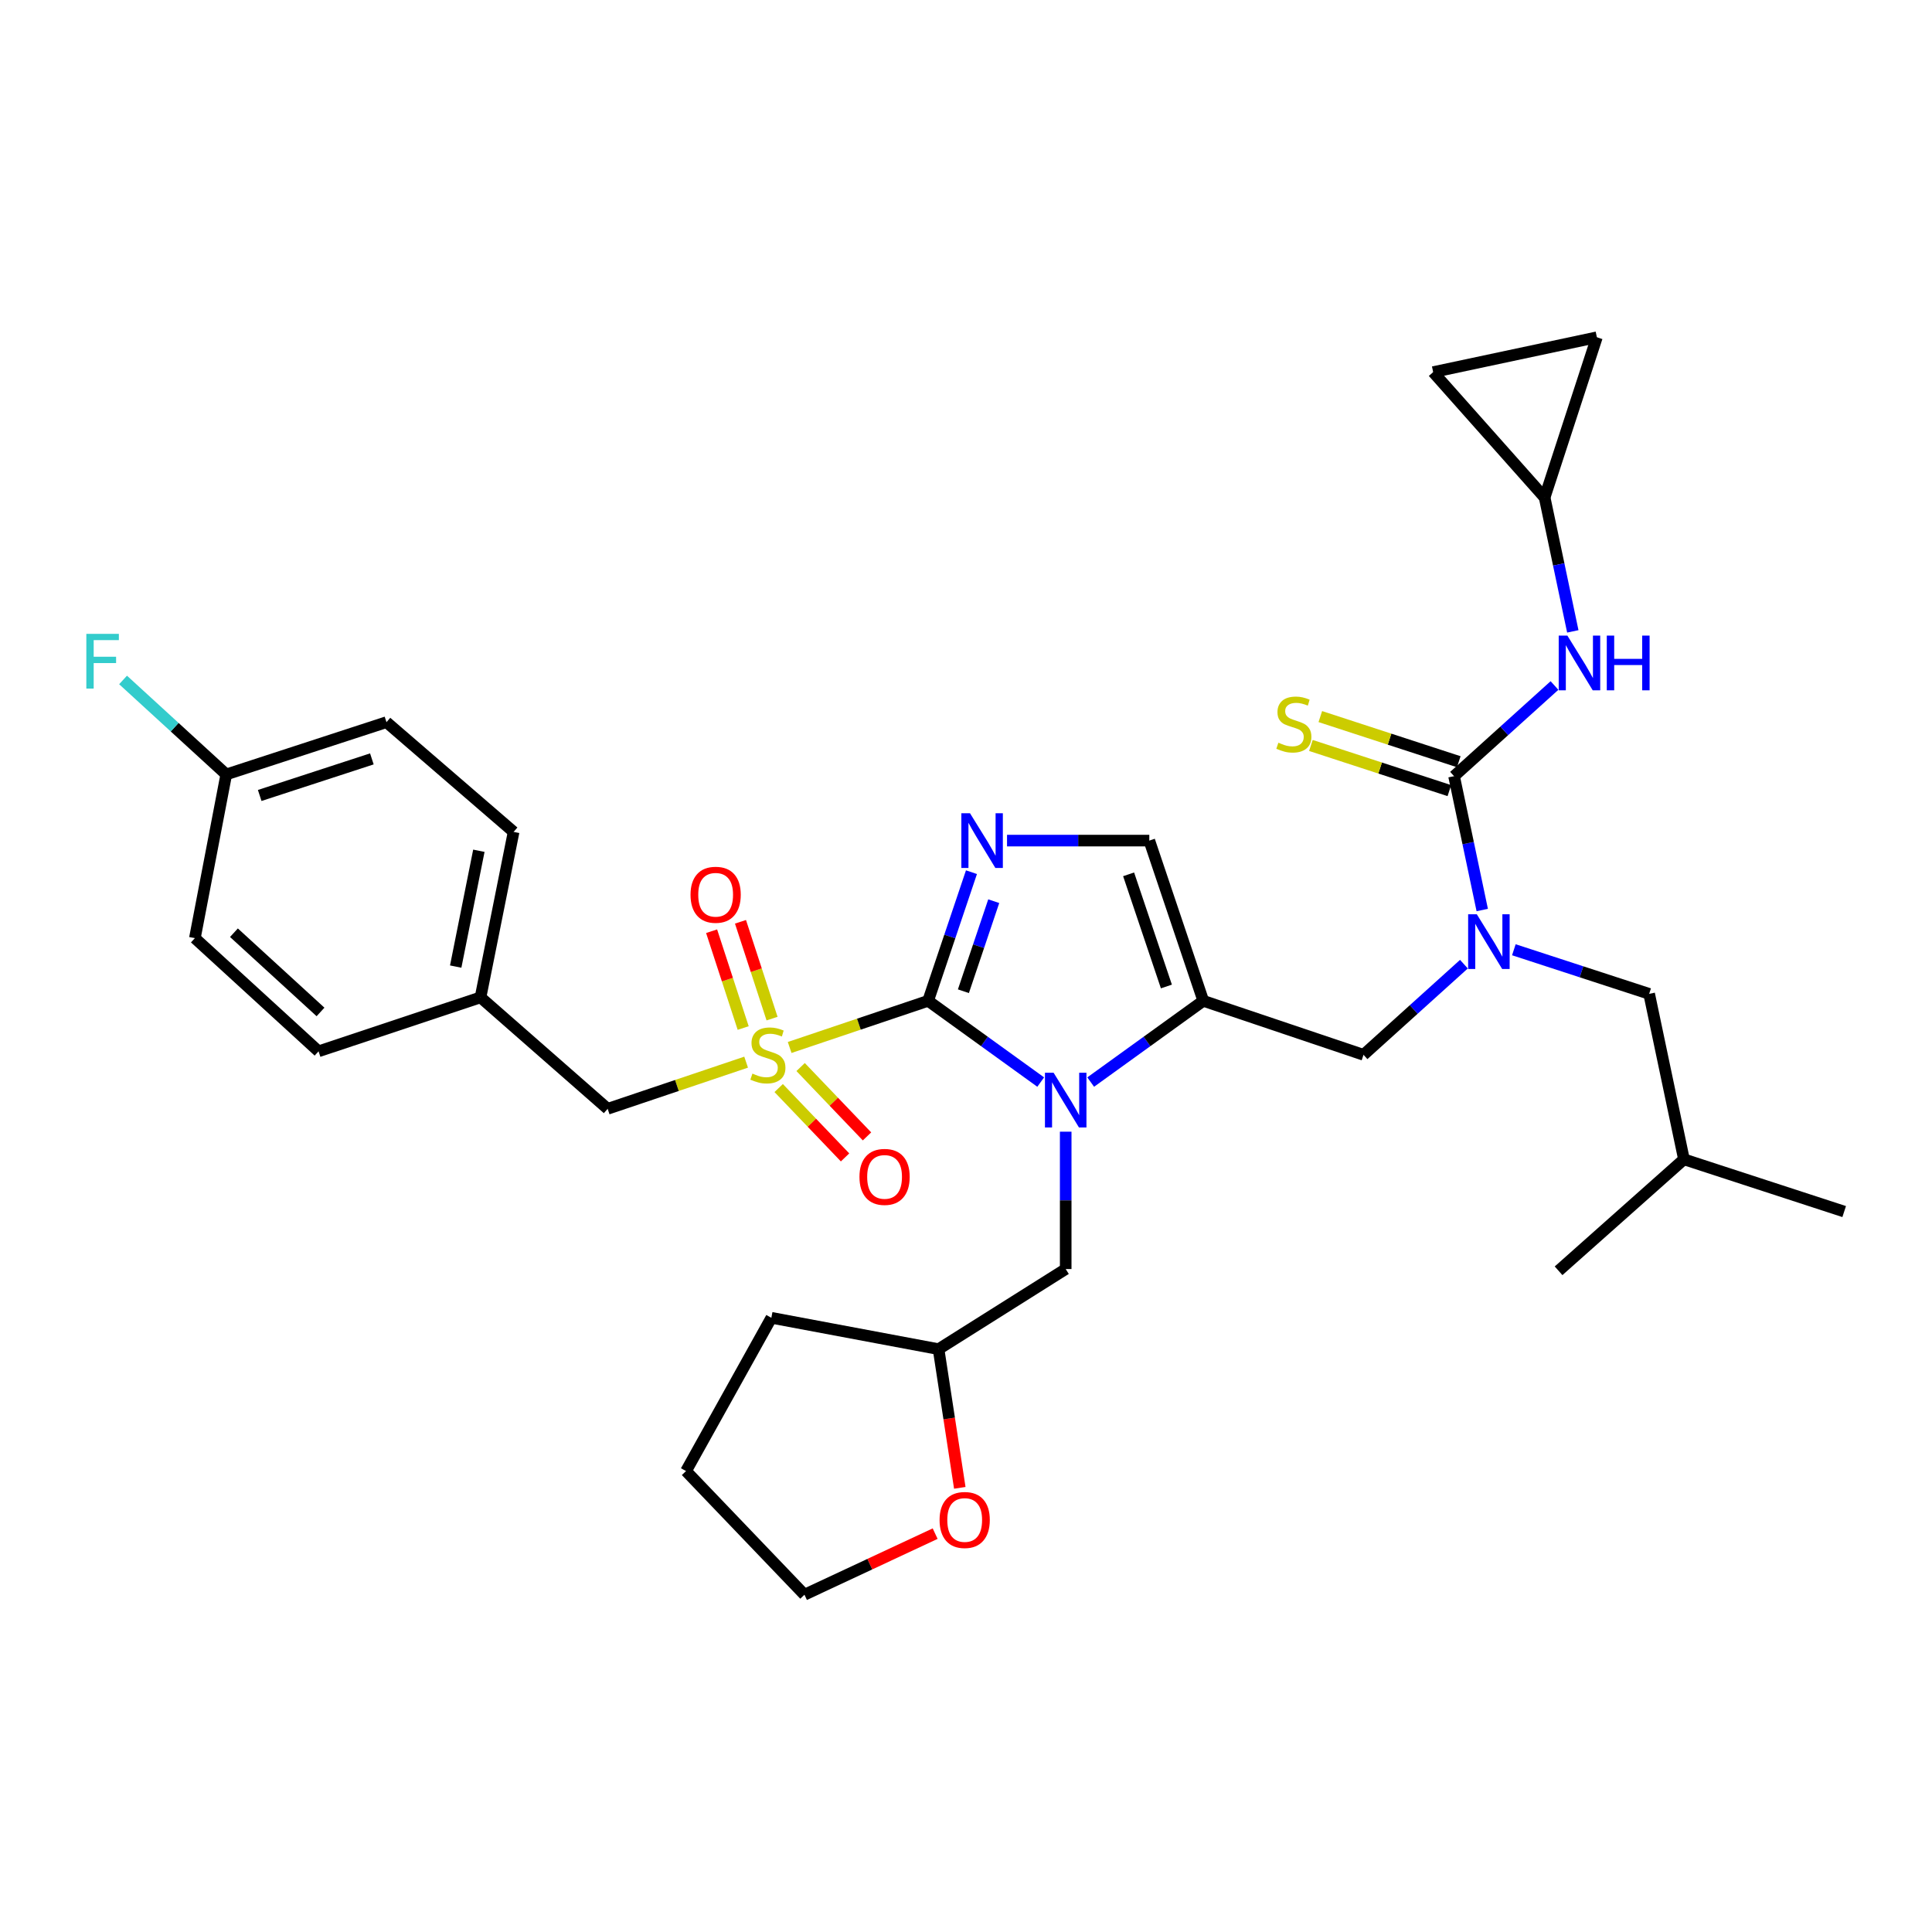 <?xml version='1.0' encoding='iso-8859-1'?>
<svg version='1.1' baseProfile='full'
              xmlns='http://www.w3.org/2000/svg'
                      xmlns:rdkit='http://www.rdkit.org/xml'
                      xmlns:xlink='http://www.w3.org/1999/xlink'
                  xml:space='preserve'
width='1000px' height='1000px' viewBox='0 0 1000 1000'>
<!-- END OF HEADER -->
<rect style='opacity:1.0;fill:#FFFFFF;stroke:none' width='1000' height='1000' x='0' y='0'> </rect>
<path class='bond-0' d='M 757.723,499.048 L 731.737,522.509' style='fill:none;fill-rule:evenodd;stroke:#0000FF;stroke-width:6px;stroke-linecap:butt;stroke-linejoin:miter;stroke-opacity:1' />
<path class='bond-0' d='M 731.737,522.509 L 705.752,545.97' style='fill:none;fill-rule:evenodd;stroke:#000000;stroke-width:6px;stroke-linecap:butt;stroke-linejoin:miter;stroke-opacity:1' />
<path class='bond-1' d='M 767.207,471.031 L 759.914,436.388' style='fill:none;fill-rule:evenodd;stroke:#0000FF;stroke-width:6px;stroke-linecap:butt;stroke-linejoin:miter;stroke-opacity:1' />
<path class='bond-1' d='M 759.914,436.388 L 752.621,401.745' style='fill:none;fill-rule:evenodd;stroke:#000000;stroke-width:6px;stroke-linecap:butt;stroke-linejoin:miter;stroke-opacity:1' />
<path class='bond-2' d='M 783.57,491.591 L 818.585,503.006' style='fill:none;fill-rule:evenodd;stroke:#0000FF;stroke-width:6px;stroke-linecap:butt;stroke-linejoin:miter;stroke-opacity:1' />
<path class='bond-2' d='M 818.585,503.006 L 853.601,514.421' style='fill:none;fill-rule:evenodd;stroke:#000000;stroke-width:6px;stroke-linecap:butt;stroke-linejoin:miter;stroke-opacity:1' />
<path class='bond-3' d='M 799.499,257.512 L 741.808,192.606' style='fill:none;fill-rule:evenodd;stroke:#000000;stroke-width:6px;stroke-linecap:butt;stroke-linejoin:miter;stroke-opacity:1' />
<path class='bond-4' d='M 799.499,257.512 L 826.541,174.578' style='fill:none;fill-rule:evenodd;stroke:#000000;stroke-width:6px;stroke-linecap:butt;stroke-linejoin:miter;stroke-opacity:1' />
<path class='bond-5' d='M 799.499,257.512 L 806.792,292.155' style='fill:none;fill-rule:evenodd;stroke:#000000;stroke-width:6px;stroke-linecap:butt;stroke-linejoin:miter;stroke-opacity:1' />
<path class='bond-5' d='M 806.792,292.155 L 814.085,326.798' style='fill:none;fill-rule:evenodd;stroke:#0000FF;stroke-width:6px;stroke-linecap:butt;stroke-linejoin:miter;stroke-opacity:1' />
<path class='bond-6' d='M 752.621,401.745 L 778.611,378.281' style='fill:none;fill-rule:evenodd;stroke:#000000;stroke-width:6px;stroke-linecap:butt;stroke-linejoin:miter;stroke-opacity:1' />
<path class='bond-6' d='M 778.611,378.281 L 804.601,354.816' style='fill:none;fill-rule:evenodd;stroke:#0000FF;stroke-width:6px;stroke-linecap:butt;stroke-linejoin:miter;stroke-opacity:1' />
<path class='bond-7' d='M 755.058,394.272 L 719.226,382.587' style='fill:none;fill-rule:evenodd;stroke:#000000;stroke-width:6px;stroke-linecap:butt;stroke-linejoin:miter;stroke-opacity:1' />
<path class='bond-7' d='M 719.226,382.587 L 683.393,370.902' style='fill:none;fill-rule:evenodd;stroke:#CCCC00;stroke-width:6px;stroke-linecap:butt;stroke-linejoin:miter;stroke-opacity:1' />
<path class='bond-7' d='M 750.184,409.219 L 714.351,397.534' style='fill:none;fill-rule:evenodd;stroke:#000000;stroke-width:6px;stroke-linecap:butt;stroke-linejoin:miter;stroke-opacity:1' />
<path class='bond-7' d='M 714.351,397.534 L 678.519,385.849' style='fill:none;fill-rule:evenodd;stroke:#CCCC00;stroke-width:6px;stroke-linecap:butt;stroke-linejoin:miter;stroke-opacity:1' />
<path class='bond-8' d='M 741.808,192.606 L 826.541,174.578' style='fill:none;fill-rule:evenodd;stroke:#000000;stroke-width:6px;stroke-linecap:butt;stroke-linejoin:miter;stroke-opacity:1' />
<path class='bond-9' d='M 853.601,514.421 L 871.611,600.063' style='fill:none;fill-rule:evenodd;stroke:#000000;stroke-width:6px;stroke-linecap:butt;stroke-linejoin:miter;stroke-opacity:1' />
<path class='bond-10' d='M 871.611,600.063 L 806.714,657.754' style='fill:none;fill-rule:evenodd;stroke:#000000;stroke-width:6px;stroke-linecap:butt;stroke-linejoin:miter;stroke-opacity:1' />
<path class='bond-11' d='M 871.611,600.063 L 954.545,627.105' style='fill:none;fill-rule:evenodd;stroke:#000000;stroke-width:6px;stroke-linecap:butt;stroke-linejoin:miter;stroke-opacity:1' />
<path class='bond-12' d='M 408.726,542.173 L 444.559,530.101' style='fill:none;fill-rule:evenodd;stroke:#CCCC00;stroke-width:6px;stroke-linecap:butt;stroke-linejoin:miter;stroke-opacity:1' />
<path class='bond-12' d='M 444.559,530.101 L 480.392,518.028' style='fill:none;fill-rule:evenodd;stroke:#000000;stroke-width:6px;stroke-linecap:butt;stroke-linejoin:miter;stroke-opacity:1' />
<path class='bond-13' d='M 386.19,549.767 L 350.357,561.844' style='fill:none;fill-rule:evenodd;stroke:#CCCC00;stroke-width:6px;stroke-linecap:butt;stroke-linejoin:miter;stroke-opacity:1' />
<path class='bond-13' d='M 350.357,561.844 L 314.524,573.92' style='fill:none;fill-rule:evenodd;stroke:#000000;stroke-width:6px;stroke-linecap:butt;stroke-linejoin:miter;stroke-opacity:1' />
<path class='bond-14' d='M 399.616,527.232 L 391.445,502.176' style='fill:none;fill-rule:evenodd;stroke:#CCCC00;stroke-width:6px;stroke-linecap:butt;stroke-linejoin:miter;stroke-opacity:1' />
<path class='bond-14' d='M 391.445,502.176 L 383.274,477.119' style='fill:none;fill-rule:evenodd;stroke:#FF0000;stroke-width:6px;stroke-linecap:butt;stroke-linejoin:miter;stroke-opacity:1' />
<path class='bond-14' d='M 384.669,532.106 L 376.498,507.05' style='fill:none;fill-rule:evenodd;stroke:#CCCC00;stroke-width:6px;stroke-linecap:butt;stroke-linejoin:miter;stroke-opacity:1' />
<path class='bond-14' d='M 376.498,507.05 L 368.327,481.993' style='fill:none;fill-rule:evenodd;stroke:#FF0000;stroke-width:6px;stroke-linecap:butt;stroke-linejoin:miter;stroke-opacity:1' />
<path class='bond-15' d='M 403.043,563.174 L 420.222,581.124' style='fill:none;fill-rule:evenodd;stroke:#CCCC00;stroke-width:6px;stroke-linecap:butt;stroke-linejoin:miter;stroke-opacity:1' />
<path class='bond-15' d='M 420.222,581.124 L 437.402,599.073' style='fill:none;fill-rule:evenodd;stroke:#FF0000;stroke-width:6px;stroke-linecap:butt;stroke-linejoin:miter;stroke-opacity:1' />
<path class='bond-15' d='M 414.401,552.303 L 431.58,570.253' style='fill:none;fill-rule:evenodd;stroke:#CCCC00;stroke-width:6px;stroke-linecap:butt;stroke-linejoin:miter;stroke-opacity:1' />
<path class='bond-15' d='M 431.58,570.253 L 448.76,588.202' style='fill:none;fill-rule:evenodd;stroke:#FF0000;stroke-width:6px;stroke-linecap:butt;stroke-linejoin:miter;stroke-opacity:1' />
<path class='bond-16' d='M 314.524,573.92 L 248.718,516.229' style='fill:none;fill-rule:evenodd;stroke:#000000;stroke-width:6px;stroke-linecap:butt;stroke-linejoin:miter;stroke-opacity:1' />
<path class='bond-17' d='M 117.106,400.846 L 90.402,376.394' style='fill:none;fill-rule:evenodd;stroke:#000000;stroke-width:6px;stroke-linecap:butt;stroke-linejoin:miter;stroke-opacity:1' />
<path class='bond-17' d='M 90.402,376.394 L 63.698,351.942' style='fill:none;fill-rule:evenodd;stroke:#33CCCC;stroke-width:6px;stroke-linecap:butt;stroke-linejoin:miter;stroke-opacity:1' />
<path class='bond-18' d='M 117.106,400.846 L 200.041,373.795' style='fill:none;fill-rule:evenodd;stroke:#000000;stroke-width:6px;stroke-linecap:butt;stroke-linejoin:miter;stroke-opacity:1' />
<path class='bond-18' d='M 134.422,411.735 L 192.476,392.8' style='fill:none;fill-rule:evenodd;stroke:#000000;stroke-width:6px;stroke-linecap:butt;stroke-linejoin:miter;stroke-opacity:1' />
<path class='bond-19' d='M 117.106,400.846 L 100.869,485.579' style='fill:none;fill-rule:evenodd;stroke:#000000;stroke-width:6px;stroke-linecap:butt;stroke-linejoin:miter;stroke-opacity:1' />
<path class='bond-20' d='M 248.718,516.229 L 164.884,544.17' style='fill:none;fill-rule:evenodd;stroke:#000000;stroke-width:6px;stroke-linecap:butt;stroke-linejoin:miter;stroke-opacity:1' />
<path class='bond-21' d='M 248.718,516.229 L 265.846,430.587' style='fill:none;fill-rule:evenodd;stroke:#000000;stroke-width:6px;stroke-linecap:butt;stroke-linejoin:miter;stroke-opacity:1' />
<path class='bond-21' d='M 235.87,500.299 L 247.86,440.35' style='fill:none;fill-rule:evenodd;stroke:#000000;stroke-width:6px;stroke-linecap:butt;stroke-linejoin:miter;stroke-opacity:1' />
<path class='bond-22' d='M 564.54,560.079 L 593.679,539.054' style='fill:none;fill-rule:evenodd;stroke:#0000FF;stroke-width:6px;stroke-linecap:butt;stroke-linejoin:miter;stroke-opacity:1' />
<path class='bond-22' d='M 593.679,539.054 L 622.817,518.028' style='fill:none;fill-rule:evenodd;stroke:#000000;stroke-width:6px;stroke-linecap:butt;stroke-linejoin:miter;stroke-opacity:1' />
<path class='bond-23' d='M 538.669,560.079 L 509.531,539.054' style='fill:none;fill-rule:evenodd;stroke:#0000FF;stroke-width:6px;stroke-linecap:butt;stroke-linejoin:miter;stroke-opacity:1' />
<path class='bond-23' d='M 509.531,539.054 L 480.392,518.028' style='fill:none;fill-rule:evenodd;stroke:#000000;stroke-width:6px;stroke-linecap:butt;stroke-linejoin:miter;stroke-opacity:1' />
<path class='bond-24' d='M 551.605,585.759 L 551.605,621.307' style='fill:none;fill-rule:evenodd;stroke:#0000FF;stroke-width:6px;stroke-linecap:butt;stroke-linejoin:miter;stroke-opacity:1' />
<path class='bond-24' d='M 551.605,621.307 L 551.605,656.854' style='fill:none;fill-rule:evenodd;stroke:#000000;stroke-width:6px;stroke-linecap:butt;stroke-linejoin:miter;stroke-opacity:1' />
<path class='bond-25' d='M 622.817,518.028 L 594.876,435.094' style='fill:none;fill-rule:evenodd;stroke:#000000;stroke-width:6px;stroke-linecap:butt;stroke-linejoin:miter;stroke-opacity:1' />
<path class='bond-25' d='M 603.727,510.608 L 584.168,452.554' style='fill:none;fill-rule:evenodd;stroke:#000000;stroke-width:6px;stroke-linecap:butt;stroke-linejoin:miter;stroke-opacity:1' />
<path class='bond-26' d='M 622.817,518.028 L 705.752,545.97' style='fill:none;fill-rule:evenodd;stroke:#000000;stroke-width:6px;stroke-linecap:butt;stroke-linejoin:miter;stroke-opacity:1' />
<path class='bond-27' d='M 594.876,435.094 L 558.057,435.094' style='fill:none;fill-rule:evenodd;stroke:#000000;stroke-width:6px;stroke-linecap:butt;stroke-linejoin:miter;stroke-opacity:1' />
<path class='bond-27' d='M 558.057,435.094 L 521.238,435.094' style='fill:none;fill-rule:evenodd;stroke:#0000FF;stroke-width:6px;stroke-linecap:butt;stroke-linejoin:miter;stroke-opacity:1' />
<path class='bond-28' d='M 502.826,451.442 L 491.609,484.735' style='fill:none;fill-rule:evenodd;stroke:#0000FF;stroke-width:6px;stroke-linecap:butt;stroke-linejoin:miter;stroke-opacity:1' />
<path class='bond-28' d='M 491.609,484.735 L 480.392,518.028' style='fill:none;fill-rule:evenodd;stroke:#000000;stroke-width:6px;stroke-linecap:butt;stroke-linejoin:miter;stroke-opacity:1' />
<path class='bond-28' d='M 514.36,466.449 L 506.508,489.755' style='fill:none;fill-rule:evenodd;stroke:#0000FF;stroke-width:6px;stroke-linecap:butt;stroke-linejoin:miter;stroke-opacity:1' />
<path class='bond-28' d='M 506.508,489.755 L 498.657,513.06' style='fill:none;fill-rule:evenodd;stroke:#000000;stroke-width:6px;stroke-linecap:butt;stroke-linejoin:miter;stroke-opacity:1' />
<path class='bond-29' d='M 496.786,770.104 L 491.293,734.21' style='fill:none;fill-rule:evenodd;stroke:#FF0000;stroke-width:6px;stroke-linecap:butt;stroke-linejoin:miter;stroke-opacity:1' />
<path class='bond-29' d='M 491.293,734.21 L 485.799,698.317' style='fill:none;fill-rule:evenodd;stroke:#000000;stroke-width:6px;stroke-linecap:butt;stroke-linejoin:miter;stroke-opacity:1' />
<path class='bond-30' d='M 484.031,793.804 L 450.209,809.613' style='fill:none;fill-rule:evenodd;stroke:#FF0000;stroke-width:6px;stroke-linecap:butt;stroke-linejoin:miter;stroke-opacity:1' />
<path class='bond-30' d='M 450.209,809.613 L 416.386,825.422' style='fill:none;fill-rule:evenodd;stroke:#000000;stroke-width:6px;stroke-linecap:butt;stroke-linejoin:miter;stroke-opacity:1' />
<path class='bond-31' d='M 485.799,698.317 L 551.605,656.854' style='fill:none;fill-rule:evenodd;stroke:#000000;stroke-width:6px;stroke-linecap:butt;stroke-linejoin:miter;stroke-opacity:1' />
<path class='bond-32' d='M 485.799,698.317 L 399.257,682.088' style='fill:none;fill-rule:evenodd;stroke:#000000;stroke-width:6px;stroke-linecap:butt;stroke-linejoin:miter;stroke-opacity:1' />
<path class='bond-33' d='M 416.386,825.422 L 355.087,761.415' style='fill:none;fill-rule:evenodd;stroke:#000000;stroke-width:6px;stroke-linecap:butt;stroke-linejoin:miter;stroke-opacity:1' />
<path class='bond-34' d='M 399.257,682.088 L 355.087,761.415' style='fill:none;fill-rule:evenodd;stroke:#000000;stroke-width:6px;stroke-linecap:butt;stroke-linejoin:miter;stroke-opacity:1' />
<path class='bond-35' d='M 200.041,373.795 L 265.846,430.587' style='fill:none;fill-rule:evenodd;stroke:#000000;stroke-width:6px;stroke-linecap:butt;stroke-linejoin:miter;stroke-opacity:1' />
<path class='bond-36' d='M 100.869,485.579 L 164.884,544.17' style='fill:none;fill-rule:evenodd;stroke:#000000;stroke-width:6px;stroke-linecap:butt;stroke-linejoin:miter;stroke-opacity:1' />
<path class='bond-36' d='M 121.086,482.77 L 165.897,523.784' style='fill:none;fill-rule:evenodd;stroke:#000000;stroke-width:6px;stroke-linecap:butt;stroke-linejoin:miter;stroke-opacity:1' />
<path  class='atom-0' d='M 764.389 473.219
L 773.669 488.219
Q 774.589 489.699, 776.069 492.379
Q 777.549 495.059, 777.629 495.219
L 777.629 473.219
L 781.389 473.219
L 781.389 501.539
L 777.509 501.539
L 767.549 485.139
Q 766.389 483.219, 765.149 481.019
Q 763.949 478.819, 763.589 478.139
L 763.589 501.539
L 759.909 501.539
L 759.909 473.219
L 764.389 473.219
' fill='#0000FF'/>
<path  class='atom-3' d='M 811.267 328.986
L 820.547 343.986
Q 821.467 345.466, 822.947 348.146
Q 824.427 350.826, 824.507 350.986
L 824.507 328.986
L 828.267 328.986
L 828.267 357.306
L 824.387 357.306
L 814.427 340.906
Q 813.267 338.986, 812.027 336.786
Q 810.827 334.586, 810.467 333.906
L 810.467 357.306
L 806.787 357.306
L 806.787 328.986
L 811.267 328.986
' fill='#0000FF'/>
<path  class='atom-3' d='M 831.667 328.986
L 835.507 328.986
L 835.507 341.026
L 849.987 341.026
L 849.987 328.986
L 853.827 328.986
L 853.827 357.306
L 849.987 357.306
L 849.987 344.226
L 835.507 344.226
L 835.507 357.306
L 831.667 357.306
L 831.667 328.986
' fill='#0000FF'/>
<path  class='atom-4' d='M 661.695 384.423
Q 662.015 384.543, 663.335 385.103
Q 664.655 385.663, 666.095 386.023
Q 667.575 386.343, 669.015 386.343
Q 671.695 386.343, 673.255 385.063
Q 674.815 383.743, 674.815 381.463
Q 674.815 379.903, 674.015 378.943
Q 673.255 377.983, 672.055 377.463
Q 670.855 376.943, 668.855 376.343
Q 666.335 375.583, 664.815 374.863
Q 663.335 374.143, 662.255 372.623
Q 661.215 371.103, 661.215 368.543
Q 661.215 364.983, 663.615 362.783
Q 666.055 360.583, 670.855 360.583
Q 674.135 360.583, 677.855 362.143
L 676.935 365.223
Q 673.535 363.823, 670.975 363.823
Q 668.215 363.823, 666.695 364.983
Q 665.175 366.103, 665.215 368.063
Q 665.215 369.583, 665.975 370.503
Q 666.775 371.423, 667.895 371.943
Q 669.055 372.463, 670.975 373.063
Q 673.535 373.863, 675.055 374.663
Q 676.575 375.463, 677.655 377.103
Q 678.775 378.703, 678.775 381.463
Q 678.775 385.383, 676.135 387.503
Q 673.535 389.583, 669.175 389.583
Q 666.655 389.583, 664.735 389.023
Q 662.855 388.503, 660.615 387.583
L 661.695 384.423
' fill='#CCCC00'/>
<path  class='atom-9' d='M 389.458 555.69
Q 389.778 555.81, 391.098 556.37
Q 392.418 556.93, 393.858 557.29
Q 395.338 557.61, 396.778 557.61
Q 399.458 557.61, 401.018 556.33
Q 402.578 555.01, 402.578 552.73
Q 402.578 551.17, 401.778 550.21
Q 401.018 549.25, 399.818 548.73
Q 398.618 548.21, 396.618 547.61
Q 394.098 546.85, 392.578 546.13
Q 391.098 545.41, 390.018 543.89
Q 388.978 542.37, 388.978 539.81
Q 388.978 536.25, 391.378 534.05
Q 393.818 531.85, 398.618 531.85
Q 401.898 531.85, 405.618 533.41
L 404.698 536.49
Q 401.298 535.09, 398.738 535.09
Q 395.978 535.09, 394.458 536.25
Q 392.938 537.37, 392.978 539.33
Q 392.978 540.85, 393.738 541.77
Q 394.538 542.69, 395.658 543.21
Q 396.818 543.73, 398.738 544.33
Q 401.298 545.13, 402.818 545.93
Q 404.338 546.73, 405.418 548.37
Q 406.538 549.97, 406.538 552.73
Q 406.538 556.65, 403.898 558.77
Q 401.298 560.85, 396.938 560.85
Q 394.418 560.85, 392.498 560.29
Q 390.618 559.77, 388.378 558.85
L 389.458 555.69
' fill='#CCCC00'/>
<path  class='atom-11' d='M 357.416 463.124
Q 357.416 456.324, 360.776 452.524
Q 364.136 448.724, 370.416 448.724
Q 376.696 448.724, 380.056 452.524
Q 383.416 456.324, 383.416 463.124
Q 383.416 470.004, 380.016 473.924
Q 376.616 477.804, 370.416 477.804
Q 364.176 477.804, 360.776 473.924
Q 357.416 470.044, 357.416 463.124
M 370.416 474.604
Q 374.736 474.604, 377.056 471.724
Q 379.416 468.804, 379.416 463.124
Q 379.416 457.564, 377.056 454.764
Q 374.736 451.924, 370.416 451.924
Q 366.096 451.924, 363.736 454.724
Q 361.416 457.524, 361.416 463.124
Q 361.416 468.844, 363.736 471.724
Q 366.096 474.604, 370.416 474.604
' fill='#FF0000'/>
<path  class='atom-12' d='M 444.857 609.157
Q 444.857 602.357, 448.217 598.557
Q 451.577 594.757, 457.857 594.757
Q 464.137 594.757, 467.497 598.557
Q 470.857 602.357, 470.857 609.157
Q 470.857 616.037, 467.457 619.957
Q 464.057 623.837, 457.857 623.837
Q 451.617 623.837, 448.217 619.957
Q 444.857 616.077, 444.857 609.157
M 457.857 620.637
Q 462.177 620.637, 464.497 617.757
Q 466.857 614.837, 466.857 609.157
Q 466.857 603.597, 464.497 600.797
Q 462.177 597.957, 457.857 597.957
Q 453.537 597.957, 451.177 600.757
Q 448.857 603.557, 448.857 609.157
Q 448.857 614.877, 451.177 617.757
Q 453.537 620.637, 457.857 620.637
' fill='#FF0000'/>
<path  class='atom-15' d='M 545.345 555.253
L 554.625 570.253
Q 555.545 571.733, 557.025 574.413
Q 558.505 577.093, 558.585 577.253
L 558.585 555.253
L 562.345 555.253
L 562.345 583.573
L 558.465 583.573
L 548.505 567.173
Q 547.345 565.253, 546.105 563.053
Q 544.905 560.853, 544.545 560.173
L 544.545 583.573
L 540.865 583.573
L 540.865 555.253
L 545.345 555.253
' fill='#0000FF'/>
<path  class='atom-18' d='M 502.074 420.934
L 511.354 435.934
Q 512.274 437.414, 513.754 440.094
Q 515.234 442.774, 515.314 442.934
L 515.314 420.934
L 519.074 420.934
L 519.074 449.254
L 515.194 449.254
L 505.234 432.854
Q 504.074 430.934, 502.834 428.734
Q 501.634 426.534, 501.274 425.854
L 501.274 449.254
L 497.594 449.254
L 497.594 420.934
L 502.074 420.934
' fill='#0000FF'/>
<path  class='atom-20' d='M 486.32 786.738
Q 486.32 779.938, 489.68 776.138
Q 493.04 772.338, 499.32 772.338
Q 505.6 772.338, 508.96 776.138
Q 512.32 779.938, 512.32 786.738
Q 512.32 793.618, 508.92 797.538
Q 505.52 801.418, 499.32 801.418
Q 493.08 801.418, 489.68 797.538
Q 486.32 793.658, 486.32 786.738
M 499.32 798.218
Q 503.64 798.218, 505.96 795.338
Q 508.32 792.418, 508.32 786.738
Q 508.32 781.178, 505.96 778.378
Q 503.64 775.538, 499.32 775.538
Q 495 775.538, 492.64 778.338
Q 490.32 781.138, 490.32 786.738
Q 490.32 792.458, 492.64 795.338
Q 495 798.218, 499.32 798.218
' fill='#FF0000'/>
<path  class='atom-27' d='M 44.689 328.086
L 61.529 328.086
L 61.529 331.326
L 48.489 331.326
L 48.489 339.926
L 60.089 339.926
L 60.089 343.206
L 48.489 343.206
L 48.489 356.406
L 44.689 356.406
L 44.689 328.086
' fill='#33CCCC'/>
</svg>
